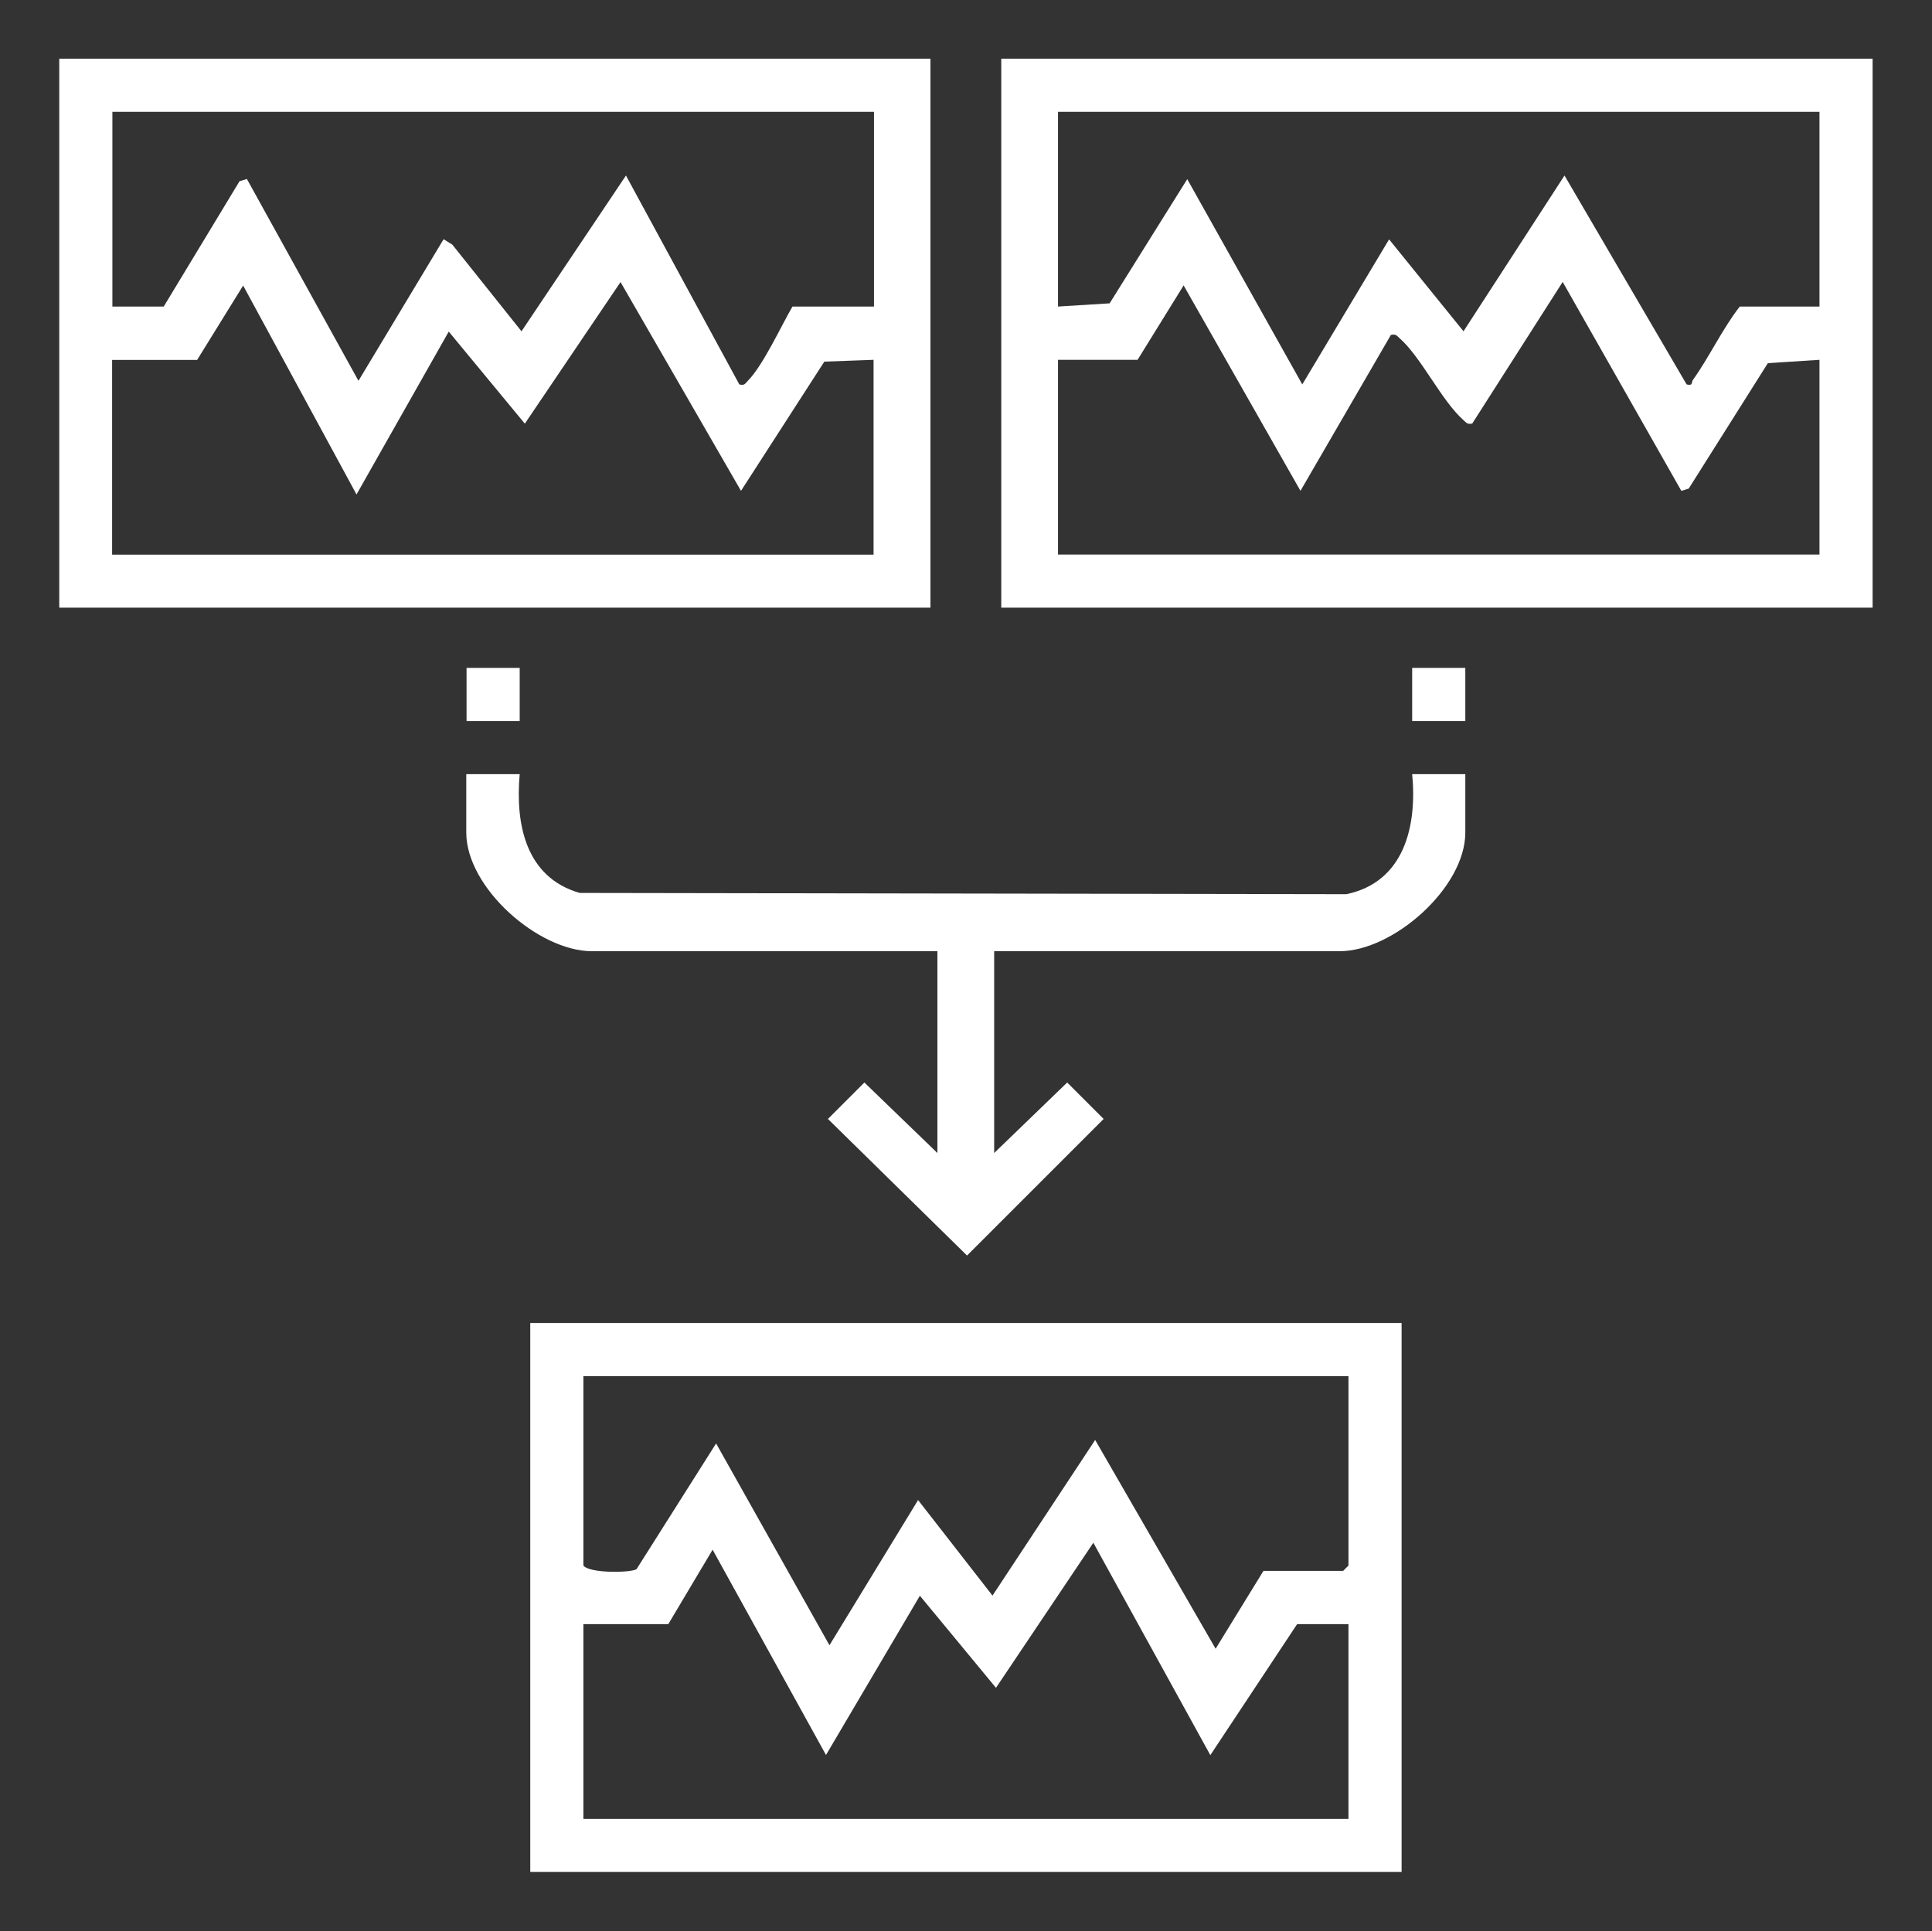 <?xml version="1.0" encoding="UTF-8"?>
<svg id="Layer_1" data-name="Layer 1" xmlns="http://www.w3.org/2000/svg" viewBox="0 0 138.89 138.85">
  <rect x="0" y="0" width="138.89" height="138.85" fill="#333333" stroke="none"/>
  <defs>
    <style>
      .cls-1 {
        fill: #fff;
      }
    </style>
  </defs>
  <path class="cls-1" d="M134.62,4.22v39.47h-62.64V4.22h62.64ZM130.8,8.04h-54.74v14l3.71-.23,5.58-8.93,8.27,14.76,6.24-10.43,5.35,6.61,7.26-11.2,8.78,15.02c.49.11.32-.14.45-.32,1.18-1.65,2.11-3.66,3.37-5.28h5.73v-14ZM81.79,25.87h-5.73v14h54.74v-14l-3.71.24-5.69,9.02-.53.16-8.53-15.02-6.5,10.18c-.35.08-.42-.05-.64-.25-1.56-1.38-3.03-4.51-4.57-5.87-.22-.2-.28-.33-.64-.25l-6.5,11.21-8.4-14.77-3.31,5.35Z"/>
  <path class="cls-1" d="M38.12,134.59v-39.47h62.64v39.47h-62.64ZM96.94,98.94h-55v13.62c.45.57,3.38.53,3.82.26l5.72-9.04,8.15,14.51,6.37-10.44,5.35,6.87,7.38-11.19,8.66,15.01,3.44-5.6h5.73l.38-.38v-13.62ZM48.05,116.77h-6.11v14h55v-14h-3.69l-6.24,9.42-8.41-15.27-7,10.43-5.47-6.62-6.75,11.45-8.15-14.76-3.18,5.34Z"/>
  <path class="cls-1" d="M66.89,4.22v39.47H4.26V4.22h62.64ZM62.82,8.04H8.08v14h3.69l5.45-9.01.53-.16,8.02,14.51,6.12-10.18.63.39,4.97,6.23,7.51-11.2,8.15,15.02c.38.09.41-.05.62-.27,1.08-1.09,2.39-3.94,3.2-5.33h5.86v-14ZM62.82,25.87l-3.56.13-5.99,9.29-8.66-15.01-6.88,10.18-5.47-6.62-6.63,11.71-8.15-15.02-3.31,5.35h-6.11v14h54.74v-14Z"/>
  <path class="cls-1" d="M37.36,55.66c-.32,3.6.43,7.42,4.31,8.54l55.12.09c4.16-.87,5.09-4.89,4.73-8.63h3.82v4.2c0,3.96-5.18,8.53-9.04,8.53h-24.83v14.51l5.25-5.07,2.62,2.62-9.82,9.82-10-9.82,2.62-2.62,5.25,5.07v-14.51h-24.83c-3.86,0-9.04-4.57-9.04-8.53v-4.2h3.82Z"/>
  <rect class="cls-1" x="33.54" y="48.02" width="3.82" height="3.82"/>
  <rect class="cls-1" x="101.52" y="48.02" width="3.82" height="3.82"/>
</svg>